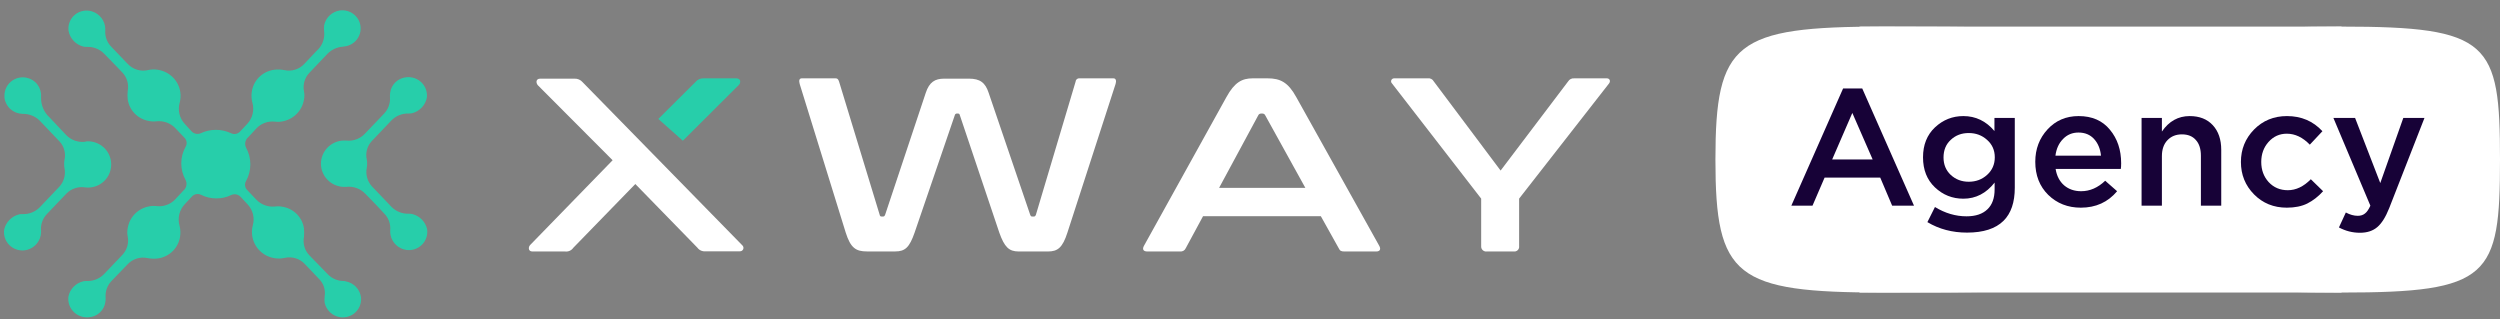 <svg width="188" height="24" viewBox="0 0 188 24" fill="none" xmlns="http://www.w3.org/2000/svg">
<rect x="0" y="0" width="188" height="24" fill="#808080" stroke="none"/>
<g clip-path="url(#clip0_1011_586)">
<path d="M141.638 2C168.549 2 169.142 3.176 169.142 12C169.142 20.823 168.549 22 141.638 22C130.487 22 129 20.823 129 12C129 3.177 130.487 2 141.638 2Z" fill="white"/>
<path d="M176.084 2C187.235 2 188 3.176 188 12C188 20.823 187.235 22 176.084 22C164.933 22 144.941 20.823 144.941 12C144.941 3.177 164.933 2 176.084 2Z" fill="white"/>
<path d="M139.833 2L176.084 2V22L139.833 22C139.833 14.19 139.833 9.811 139.833 2Z" fill="white"/>
<path d="M134.708 15.467L138.6 6.654H140.041L143.933 15.467H142.29L141.393 13.354H137.21L136.3 15.467H134.708ZM137.779 11.992H140.824L139.295 8.492L137.779 11.992Z" fill="#170237"/>
<path d="M147.922 17.492C146.81 17.492 145.816 17.229 144.94 16.704L145.509 15.567C146.267 16.033 147.059 16.267 147.885 16.267C148.567 16.267 149.089 16.092 149.452 15.742C149.814 15.4 149.995 14.9 149.995 14.242V13.729C149.363 14.537 148.58 14.942 147.644 14.942C146.819 14.942 146.107 14.658 145.509 14.092C144.91 13.525 144.611 12.771 144.611 11.829C144.611 10.896 144.91 10.146 145.509 9.579C146.115 9.012 146.827 8.729 147.644 8.729C148.571 8.729 149.351 9.104 149.982 9.854V8.867H151.512V14.117C151.512 15.217 151.229 16.046 150.665 16.604C150.067 17.196 149.153 17.492 147.922 17.492ZM148.049 13.667C148.588 13.667 149.047 13.496 149.426 13.154C149.814 12.804 150.008 12.362 150.008 11.829C150.008 11.296 149.814 10.858 149.426 10.517C149.047 10.175 148.588 10.004 148.049 10.004C147.51 10.004 147.059 10.175 146.697 10.517C146.334 10.85 146.153 11.292 146.153 11.842C146.153 12.375 146.334 12.812 146.697 13.154C147.067 13.496 147.518 13.667 148.049 13.667Z" fill="#170237"/>
<path d="M156.477 15.617C155.5 15.617 154.683 15.296 154.026 14.654C153.377 14.012 153.053 13.183 153.053 12.167C153.053 11.208 153.36 10.396 153.975 9.729C154.59 9.062 155.37 8.729 156.313 8.729C157.324 8.729 158.108 9.071 158.664 9.754C159.228 10.429 159.511 11.271 159.511 12.279C159.511 12.462 159.502 12.604 159.485 12.704H154.582C154.666 13.229 154.881 13.642 155.226 13.942C155.572 14.233 155.997 14.379 156.503 14.379C157.16 14.379 157.762 14.117 158.31 13.592L159.207 14.379C158.516 15.204 157.606 15.617 156.477 15.617ZM154.569 11.704H157.994C157.943 11.196 157.771 10.779 157.476 10.454C157.181 10.129 156.789 9.967 156.301 9.967C155.837 9.967 155.45 10.129 155.138 10.454C154.826 10.771 154.636 11.187 154.569 11.704Z" fill="#170237"/>
<path d="M161.046 15.467V8.867H162.575V9.892C163.106 9.117 163.801 8.729 164.661 8.729C165.402 8.729 165.984 8.958 166.405 9.417C166.826 9.875 167.037 10.492 167.037 11.267V15.467H165.508V11.717C165.508 11.2 165.381 10.804 165.128 10.529C164.884 10.246 164.534 10.104 164.079 10.104C163.633 10.104 163.271 10.25 162.993 10.542C162.715 10.833 162.575 11.233 162.575 11.742V15.467H161.046Z" fill="#170237"/>
<path d="M171.967 15.617C170.981 15.617 170.16 15.283 169.503 14.617C168.845 13.95 168.517 13.137 168.517 12.179C168.517 11.229 168.845 10.417 169.503 9.742C170.168 9.067 170.994 8.729 171.98 8.729C173.058 8.729 173.947 9.108 174.646 9.867L173.698 10.879C173.168 10.329 172.591 10.054 171.967 10.054C171.419 10.054 170.96 10.262 170.589 10.679C170.227 11.087 170.046 11.587 170.046 12.179C170.046 12.779 170.231 13.283 170.602 13.692C170.981 14.1 171.462 14.304 172.043 14.304C172.658 14.304 173.235 14.029 173.774 13.479L174.697 14.379C174.335 14.779 173.939 15.087 173.509 15.304C173.088 15.512 172.574 15.617 171.967 15.617Z" fill="#170237"/>
<path d="M177.468 17.504C176.912 17.504 176.386 17.371 175.888 17.104L176.407 15.979C176.718 16.146 177.017 16.229 177.304 16.229C177.523 16.229 177.704 16.171 177.847 16.054C177.991 15.946 178.125 15.75 178.252 15.467L175.471 8.867H177.102L178.997 13.767L180.729 8.867H182.321L179.667 15.654C179.398 16.329 179.099 16.804 178.77 17.079C178.441 17.362 178.007 17.504 177.468 17.504Z" fill="#170237"/>
<path d="M62.827 5.891C62.961 5.891 63.031 5.935 63.098 6.137L66.15 16.147C66.174 16.26 66.217 16.283 66.308 16.283H66.402C66.472 16.283 66.519 16.26 66.563 16.147L69.614 6.99C69.886 6.16 70.319 5.915 71.003 5.915H72.871C73.689 5.915 74.098 6.207 74.35 6.99L77.469 16.147C77.516 16.26 77.539 16.283 77.63 16.283H77.744C77.811 16.283 77.858 16.26 77.901 16.147L80.886 6.137C80.888 6.102 80.898 6.067 80.915 6.035C80.931 6.003 80.953 5.975 80.981 5.952C81.008 5.929 81.04 5.912 81.075 5.902C81.109 5.891 81.145 5.888 81.181 5.891H83.73C83.934 5.891 83.958 6.094 83.891 6.316L80.269 17.494C79.907 18.619 79.541 18.911 78.813 18.911H76.603C75.876 18.911 75.534 18.579 75.148 17.494L72.183 8.672C72.16 8.582 72.136 8.536 72.022 8.536H71.955C71.917 8.537 71.88 8.551 71.852 8.576C71.823 8.601 71.804 8.635 71.798 8.672L68.779 17.491C68.394 18.593 68.075 18.908 67.324 18.908H65.194C64.349 18.908 63.964 18.636 63.598 17.491L60.137 6.316C60.07 6.071 60.093 5.891 60.298 5.891H62.827Z" fill="white"/>
<path d="M95.317 5.891C96.273 5.891 96.866 6.183 97.48 7.305L103.718 18.483C103.855 18.729 103.788 18.911 103.493 18.911H101.102C100.85 18.911 100.766 18.865 100.669 18.662L99.328 16.26H90.468L89.17 18.662C89.135 18.745 89.074 18.814 88.996 18.859C88.918 18.904 88.827 18.922 88.737 18.911H86.279C85.96 18.911 85.89 18.729 86.027 18.483L92.225 7.305C92.838 6.183 93.409 5.891 94.203 5.891H95.317ZM91.675 14.13H98.164L95.146 8.675C95.129 8.635 95.101 8.601 95.064 8.576C95.028 8.552 94.985 8.539 94.941 8.539H94.827C94.783 8.539 94.739 8.552 94.702 8.576C94.665 8.6 94.636 8.635 94.619 8.675L91.675 14.13Z" fill="white"/>
<path d="M107.363 5.892C107.453 5.877 107.545 5.891 107.626 5.932C107.708 5.972 107.774 6.037 107.816 6.117L112.846 12.826L117.927 6.117C117.974 6.041 118.042 5.979 118.122 5.939C118.203 5.9 118.293 5.883 118.383 5.892H120.841C121.046 5.892 121.136 6.094 121.002 6.273L114.238 14.936V18.506C114.246 18.561 114.241 18.617 114.223 18.67C114.205 18.723 114.175 18.771 114.135 18.81C114.096 18.849 114.047 18.879 113.994 18.896C113.941 18.914 113.884 18.919 113.829 18.911H111.817C111.76 18.92 111.702 18.915 111.647 18.898C111.593 18.881 111.543 18.852 111.501 18.813C111.459 18.774 111.427 18.726 111.407 18.673C111.387 18.62 111.379 18.563 111.384 18.506V14.936L104.677 6.273C104.645 6.242 104.623 6.203 104.614 6.159C104.604 6.116 104.609 6.071 104.626 6.03C104.643 5.989 104.671 5.954 104.709 5.929C104.746 5.904 104.79 5.891 104.834 5.892H107.363Z" fill="white"/>
<path d="M51.351 10.583L55.563 6.386C55.721 6.227 55.721 5.892 55.379 5.892H52.92C52.804 5.884 52.687 5.904 52.58 5.951C52.473 5.998 52.379 6.07 52.307 6.16L49.506 8.944L51.351 10.583Z" fill="#27CEAA"/>
<path d="M55.814 18.44L43.815 6.183C43.74 6.094 43.646 6.024 43.538 5.977C43.431 5.93 43.315 5.909 43.198 5.915H40.626C40.29 5.915 40.29 6.227 40.445 6.409L46.069 12.05L39.874 18.417C39.714 18.573 39.714 18.911 40.032 18.911H42.494C42.611 18.927 42.731 18.909 42.84 18.861C42.948 18.813 43.041 18.736 43.107 18.639L47.776 13.838L52.444 18.626C52.513 18.721 52.606 18.796 52.714 18.843C52.822 18.891 52.94 18.91 53.058 18.898H55.63C55.685 18.902 55.74 18.888 55.787 18.859C55.834 18.83 55.87 18.787 55.891 18.736C55.911 18.685 55.915 18.629 55.901 18.576C55.888 18.522 55.857 18.475 55.814 18.44Z" fill="white"/>
<path fill-rule="evenodd" clip-rule="evenodd" d="M6.707 0.808C6.999 0.853 7.27 0.986 7.482 1.189C7.695 1.392 7.839 1.656 7.894 1.943C7.914 2.052 7.922 2.164 7.918 2.275C7.899 2.505 7.93 2.737 8.011 2.954C8.091 3.171 8.219 3.369 8.384 3.532C8.736 3.904 9.199 4.382 9.594 4.796C9.783 5.001 10.022 5.153 10.289 5.237C10.556 5.321 10.84 5.334 11.114 5.274C11.374 5.211 11.645 5.204 11.908 5.254C12.325 5.325 12.708 5.523 13.004 5.82C13.3 6.118 13.494 6.5 13.558 6.913C13.598 7.181 13.583 7.454 13.515 7.716C13.435 7.991 13.427 8.282 13.492 8.56C13.557 8.839 13.693 9.097 13.887 9.309L14.42 9.893C14.507 9.978 14.616 10.035 14.736 10.058C14.855 10.082 14.979 10.069 15.091 10.022C15.448 9.852 15.84 9.764 16.236 9.764C16.633 9.764 17.024 9.852 17.381 10.022C17.492 10.075 17.618 10.091 17.738 10.067C17.859 10.044 17.969 9.983 18.052 9.893L18.602 9.306C18.796 9.093 18.932 8.836 18.998 8.557C19.064 8.279 19.057 7.988 18.978 7.713C18.908 7.451 18.893 7.178 18.934 6.91C18.99 6.494 19.181 6.107 19.479 5.808C19.776 5.508 20.164 5.313 20.584 5.251C20.848 5.212 21.117 5.219 21.379 5.271C21.652 5.332 21.936 5.32 22.203 5.236C22.469 5.152 22.708 4.999 22.895 4.793L23.8 3.834C24.009 3.654 24.17 3.426 24.27 3.171C24.371 2.916 24.407 2.64 24.377 2.368C24.354 2.209 24.354 2.048 24.377 1.89C24.437 1.611 24.58 1.357 24.788 1.161C24.997 0.964 25.26 0.834 25.544 0.788C25.723 0.763 25.906 0.772 26.082 0.816C26.257 0.86 26.422 0.938 26.567 1.045C26.712 1.153 26.835 1.287 26.927 1.441C27.02 1.595 27.081 1.766 27.107 1.943C27.133 2.12 27.123 2.301 27.079 2.475C27.034 2.648 26.956 2.812 26.847 2.955C26.739 3.099 26.603 3.22 26.447 3.311C26.291 3.403 26.119 3.463 25.94 3.489C25.894 3.487 25.849 3.493 25.806 3.509C25.367 3.533 24.952 3.718 24.642 4.027L23.254 5.487C23.084 5.669 22.959 5.888 22.891 6.127C22.822 6.365 22.811 6.617 22.858 6.86C22.902 7.068 22.902 7.283 22.858 7.491C22.792 7.893 22.602 8.266 22.315 8.559C22.028 8.851 21.656 9.049 21.252 9.126C21.063 9.166 20.869 9.172 20.678 9.146C20.423 9.117 20.165 9.147 19.924 9.234C19.683 9.321 19.466 9.463 19.29 9.647L18.673 10.311C18.561 10.405 18.484 10.532 18.452 10.673C18.421 10.815 18.437 10.963 18.498 11.094C18.714 11.481 18.827 11.916 18.827 12.358C18.827 12.8 18.714 13.235 18.498 13.622C18.439 13.727 18.415 13.849 18.431 13.968C18.447 14.088 18.501 14.199 18.585 14.286L19.29 15.029C19.468 15.211 19.685 15.35 19.926 15.437C20.166 15.524 20.424 15.556 20.678 15.53C20.869 15.504 21.063 15.511 21.252 15.55C21.661 15.617 22.038 15.812 22.327 16.107C22.616 16.401 22.802 16.779 22.858 17.186C22.878 17.395 22.878 17.607 22.858 17.816C22.811 18.06 22.822 18.311 22.891 18.549C22.959 18.788 23.084 19.007 23.254 19.19C23.673 19.621 24.223 20.195 24.642 20.616C24.794 20.776 24.976 20.904 25.179 20.993C25.382 21.081 25.601 21.128 25.823 21.131C25.875 21.128 25.927 21.136 25.977 21.154C26.271 21.204 26.543 21.344 26.752 21.555C26.962 21.765 27.099 22.036 27.144 22.329C27.171 22.537 27.148 22.749 27.079 22.948C27.01 23.146 26.895 23.326 26.744 23.474C26.593 23.622 26.409 23.733 26.207 23.799C26.006 23.865 25.791 23.884 25.581 23.855C25.298 23.812 25.035 23.685 24.826 23.491C24.618 23.296 24.474 23.044 24.414 22.767C24.394 22.607 24.394 22.445 24.414 22.285C24.454 22.046 24.435 21.8 24.359 21.569C24.282 21.337 24.151 21.128 23.975 20.958L22.938 19.87C22.751 19.665 22.512 19.512 22.246 19.428C21.98 19.343 21.696 19.33 21.423 19.389C21.162 19.451 20.891 19.459 20.628 19.412C20.354 19.367 20.092 19.267 19.859 19.117C19.627 18.967 19.428 18.771 19.275 18.541C19.123 18.311 19.02 18.053 18.973 17.782C18.927 17.511 18.938 17.233 19.005 16.967C19.086 16.692 19.094 16.402 19.028 16.123C18.962 15.845 18.825 15.588 18.629 15.377L18.079 14.787C17.993 14.701 17.883 14.644 17.764 14.621C17.644 14.598 17.52 14.61 17.408 14.657C17.053 14.834 16.659 14.924 16.261 14.92C15.86 14.919 15.465 14.825 15.108 14.644C14.997 14.592 14.872 14.577 14.751 14.6C14.63 14.623 14.52 14.684 14.437 14.774L13.887 15.364C13.69 15.576 13.551 15.835 13.483 16.116C13.416 16.396 13.422 16.689 13.501 16.967C13.57 17.23 13.585 17.504 13.545 17.773C13.488 18.189 13.297 18.575 12.999 18.874C12.702 19.173 12.314 19.369 11.895 19.432C11.631 19.468 11.362 19.46 11.1 19.409C10.826 19.348 10.542 19.361 10.275 19.446C10.008 19.53 9.768 19.683 9.581 19.89L8.384 21.131C8.224 21.299 8.102 21.498 8.026 21.716C7.951 21.934 7.923 22.166 7.944 22.395C7.948 22.506 7.941 22.617 7.921 22.727C7.877 23.023 7.733 23.295 7.512 23.5C7.292 23.705 7.008 23.83 6.707 23.855C6.496 23.88 6.281 23.857 6.08 23.788C5.879 23.72 5.696 23.607 5.546 23.458C5.395 23.309 5.281 23.128 5.211 22.929C5.142 22.73 5.119 22.518 5.144 22.309C5.198 22.03 5.332 21.772 5.531 21.567C5.73 21.362 5.985 21.218 6.264 21.154C6.351 21.135 6.44 21.127 6.529 21.131C6.769 21.14 7.008 21.098 7.23 21.01C7.453 20.921 7.654 20.787 7.82 20.616L9.209 19.16C9.379 18.977 9.503 18.758 9.572 18.52C9.64 18.281 9.652 18.03 9.604 17.786C9.561 17.578 9.561 17.364 9.604 17.156C9.667 16.752 9.856 16.377 10.144 16.084C10.431 15.791 10.805 15.594 11.211 15.52C11.399 15.481 11.593 15.474 11.784 15.5C12.039 15.528 12.296 15.498 12.536 15.411C12.777 15.324 12.993 15.183 13.169 14.999L13.786 14.336C13.899 14.242 13.978 14.114 14.01 13.972C14.042 13.83 14.026 13.681 13.964 13.549C13.746 13.163 13.632 12.729 13.632 12.287C13.632 11.845 13.746 11.41 13.964 11.024C14.023 10.919 14.046 10.797 14.03 10.678C14.014 10.558 13.959 10.447 13.874 10.361L13.169 9.621C12.992 9.439 12.775 9.3 12.535 9.213C12.295 9.127 12.038 9.095 11.784 9.12C11.593 9.146 11.399 9.139 11.211 9.1C10.802 9.033 10.425 8.838 10.136 8.543C9.847 8.249 9.66 7.871 9.604 7.464C9.581 7.255 9.581 7.043 9.604 6.834C9.652 6.59 9.64 6.339 9.572 6.1C9.503 5.862 9.379 5.642 9.209 5.46C8.79 5.022 8.24 4.448 7.82 4.027C7.654 3.86 7.455 3.73 7.235 3.643C7.015 3.557 6.779 3.517 6.543 3.526C6.454 3.529 6.365 3.522 6.278 3.506C5.998 3.436 5.744 3.289 5.545 3.081C5.347 2.874 5.212 2.615 5.158 2.334C5.128 2.127 5.147 1.915 5.215 1.716C5.282 1.516 5.395 1.336 5.546 1.187C5.696 1.039 5.879 0.928 6.081 0.862C6.283 0.796 6.497 0.778 6.707 0.808ZM3.088 7.258C3.109 6.93 3.009 6.605 2.806 6.345C2.603 6.084 2.311 5.905 1.985 5.842C1.784 5.802 1.576 5.806 1.377 5.856C1.178 5.906 0.993 5.998 0.835 6.128C0.677 6.257 0.55 6.42 0.463 6.604C0.377 6.788 0.333 6.989 0.335 7.192V7.345C0.375 7.676 0.536 7.983 0.787 8.206C1.038 8.43 1.362 8.557 1.7 8.562H1.723C1.971 8.559 2.217 8.608 2.444 8.706C2.671 8.804 2.875 8.948 3.041 9.13L4.473 10.633C4.646 10.817 4.77 11.041 4.835 11.284C4.901 11.526 4.906 11.781 4.849 12.026C4.83 12.127 4.822 12.229 4.826 12.332C4.821 12.434 4.829 12.536 4.849 12.637C4.9 12.882 4.893 13.136 4.827 13.377C4.762 13.619 4.641 13.843 4.473 14.03L2.978 15.6C2.811 15.766 2.612 15.896 2.392 15.982C2.172 16.069 1.936 16.109 1.7 16.101C1.611 16.098 1.522 16.104 1.435 16.121C1.158 16.19 0.905 16.335 0.707 16.54C0.508 16.744 0.371 16.998 0.312 17.275C0.283 17.485 0.303 17.699 0.372 17.9C0.44 18.101 0.555 18.283 0.707 18.433C0.858 18.583 1.043 18.696 1.246 18.763C1.449 18.831 1.665 18.851 1.878 18.822C2.17 18.778 2.441 18.645 2.653 18.443C2.866 18.24 3.01 17.977 3.065 17.69C3.085 17.581 3.093 17.469 3.088 17.358C3.065 17.129 3.092 16.897 3.168 16.679C3.244 16.46 3.367 16.261 3.528 16.094C3.967 15.636 4.561 15.006 5.003 14.548C5.181 14.369 5.399 14.233 5.64 14.154C5.881 14.074 6.137 14.052 6.388 14.09C6.619 14.121 6.853 14.105 7.078 14.044C7.302 13.984 7.512 13.879 7.695 13.737C7.878 13.595 8.03 13.418 8.143 13.216C8.255 13.014 8.326 12.793 8.35 12.564C8.38 12.32 8.357 12.074 8.282 11.84C8.208 11.606 8.085 11.391 7.921 11.208C7.756 11.024 7.554 10.878 7.328 10.778C7.102 10.677 6.857 10.626 6.61 10.626C6.529 10.627 6.449 10.639 6.372 10.663C6.117 10.69 5.859 10.658 5.619 10.572C5.378 10.485 5.16 10.345 4.983 10.162L3.729 8.834C3.522 8.645 3.357 8.414 3.247 8.158C3.136 7.901 3.082 7.624 3.088 7.345V7.258ZM26.007 14.054H25.823C25.368 14.034 24.939 13.842 24.625 13.517C24.311 13.192 24.135 12.76 24.135 12.31C24.135 11.86 24.311 11.428 24.625 11.103C24.939 10.778 25.368 10.586 25.823 10.566H26C26.272 10.602 26.548 10.57 26.805 10.476C27.061 10.381 27.291 10.225 27.473 10.022L28.884 8.542C29.044 8.375 29.166 8.175 29.242 7.957C29.317 7.739 29.345 7.508 29.324 7.278C29.32 7.167 29.327 7.056 29.344 6.946C29.388 6.654 29.529 6.384 29.744 6.179C29.96 5.974 30.237 5.845 30.534 5.812C30.746 5.785 30.961 5.806 31.163 5.874C31.366 5.942 31.549 6.055 31.7 6.205C31.851 6.354 31.965 6.536 32.034 6.736C32.103 6.936 32.125 7.148 32.097 7.358C32.04 7.632 31.907 7.886 31.713 8.09C31.519 8.294 31.271 8.44 30.997 8.513C30.91 8.532 30.821 8.539 30.732 8.536C30.496 8.528 30.26 8.568 30.041 8.654C29.821 8.741 29.621 8.871 29.454 9.037C29.015 9.495 28.422 10.125 27.959 10.606C27.786 10.791 27.662 11.014 27.596 11.257C27.531 11.5 27.526 11.755 27.583 12C27.603 12.1 27.61 12.203 27.607 12.305C27.611 12.407 27.603 12.51 27.583 12.61C27.532 12.855 27.54 13.109 27.605 13.351C27.67 13.593 27.791 13.816 27.959 14.004L29.454 15.57C29.621 15.736 29.821 15.866 30.041 15.952C30.26 16.039 30.496 16.079 30.732 16.071C30.821 16.067 30.91 16.075 30.997 16.094C31.275 16.163 31.528 16.308 31.727 16.512C31.925 16.716 32.062 16.971 32.121 17.249C32.15 17.459 32.129 17.673 32.06 17.874C31.992 18.074 31.877 18.257 31.726 18.407C31.574 18.556 31.389 18.669 31.186 18.737C30.983 18.804 30.767 18.824 30.555 18.795C30.262 18.751 29.991 18.619 29.779 18.416C29.566 18.214 29.422 17.951 29.367 17.663C29.348 17.554 29.34 17.443 29.344 17.332C29.367 17.102 29.34 16.87 29.264 16.652C29.188 16.434 29.066 16.235 28.904 16.068C28.505 15.62 27.922 15.032 27.499 14.598C27.314 14.394 27.081 14.239 26.821 14.144C26.561 14.049 26.282 14.018 26.007 14.054Z" fill="#27CEAA"/>
</g>
<defs>
<clipPath id="clip0_1011_586">
<rect width="188" height="24" fill="white"/>
</clipPath>
</defs>
</svg>
